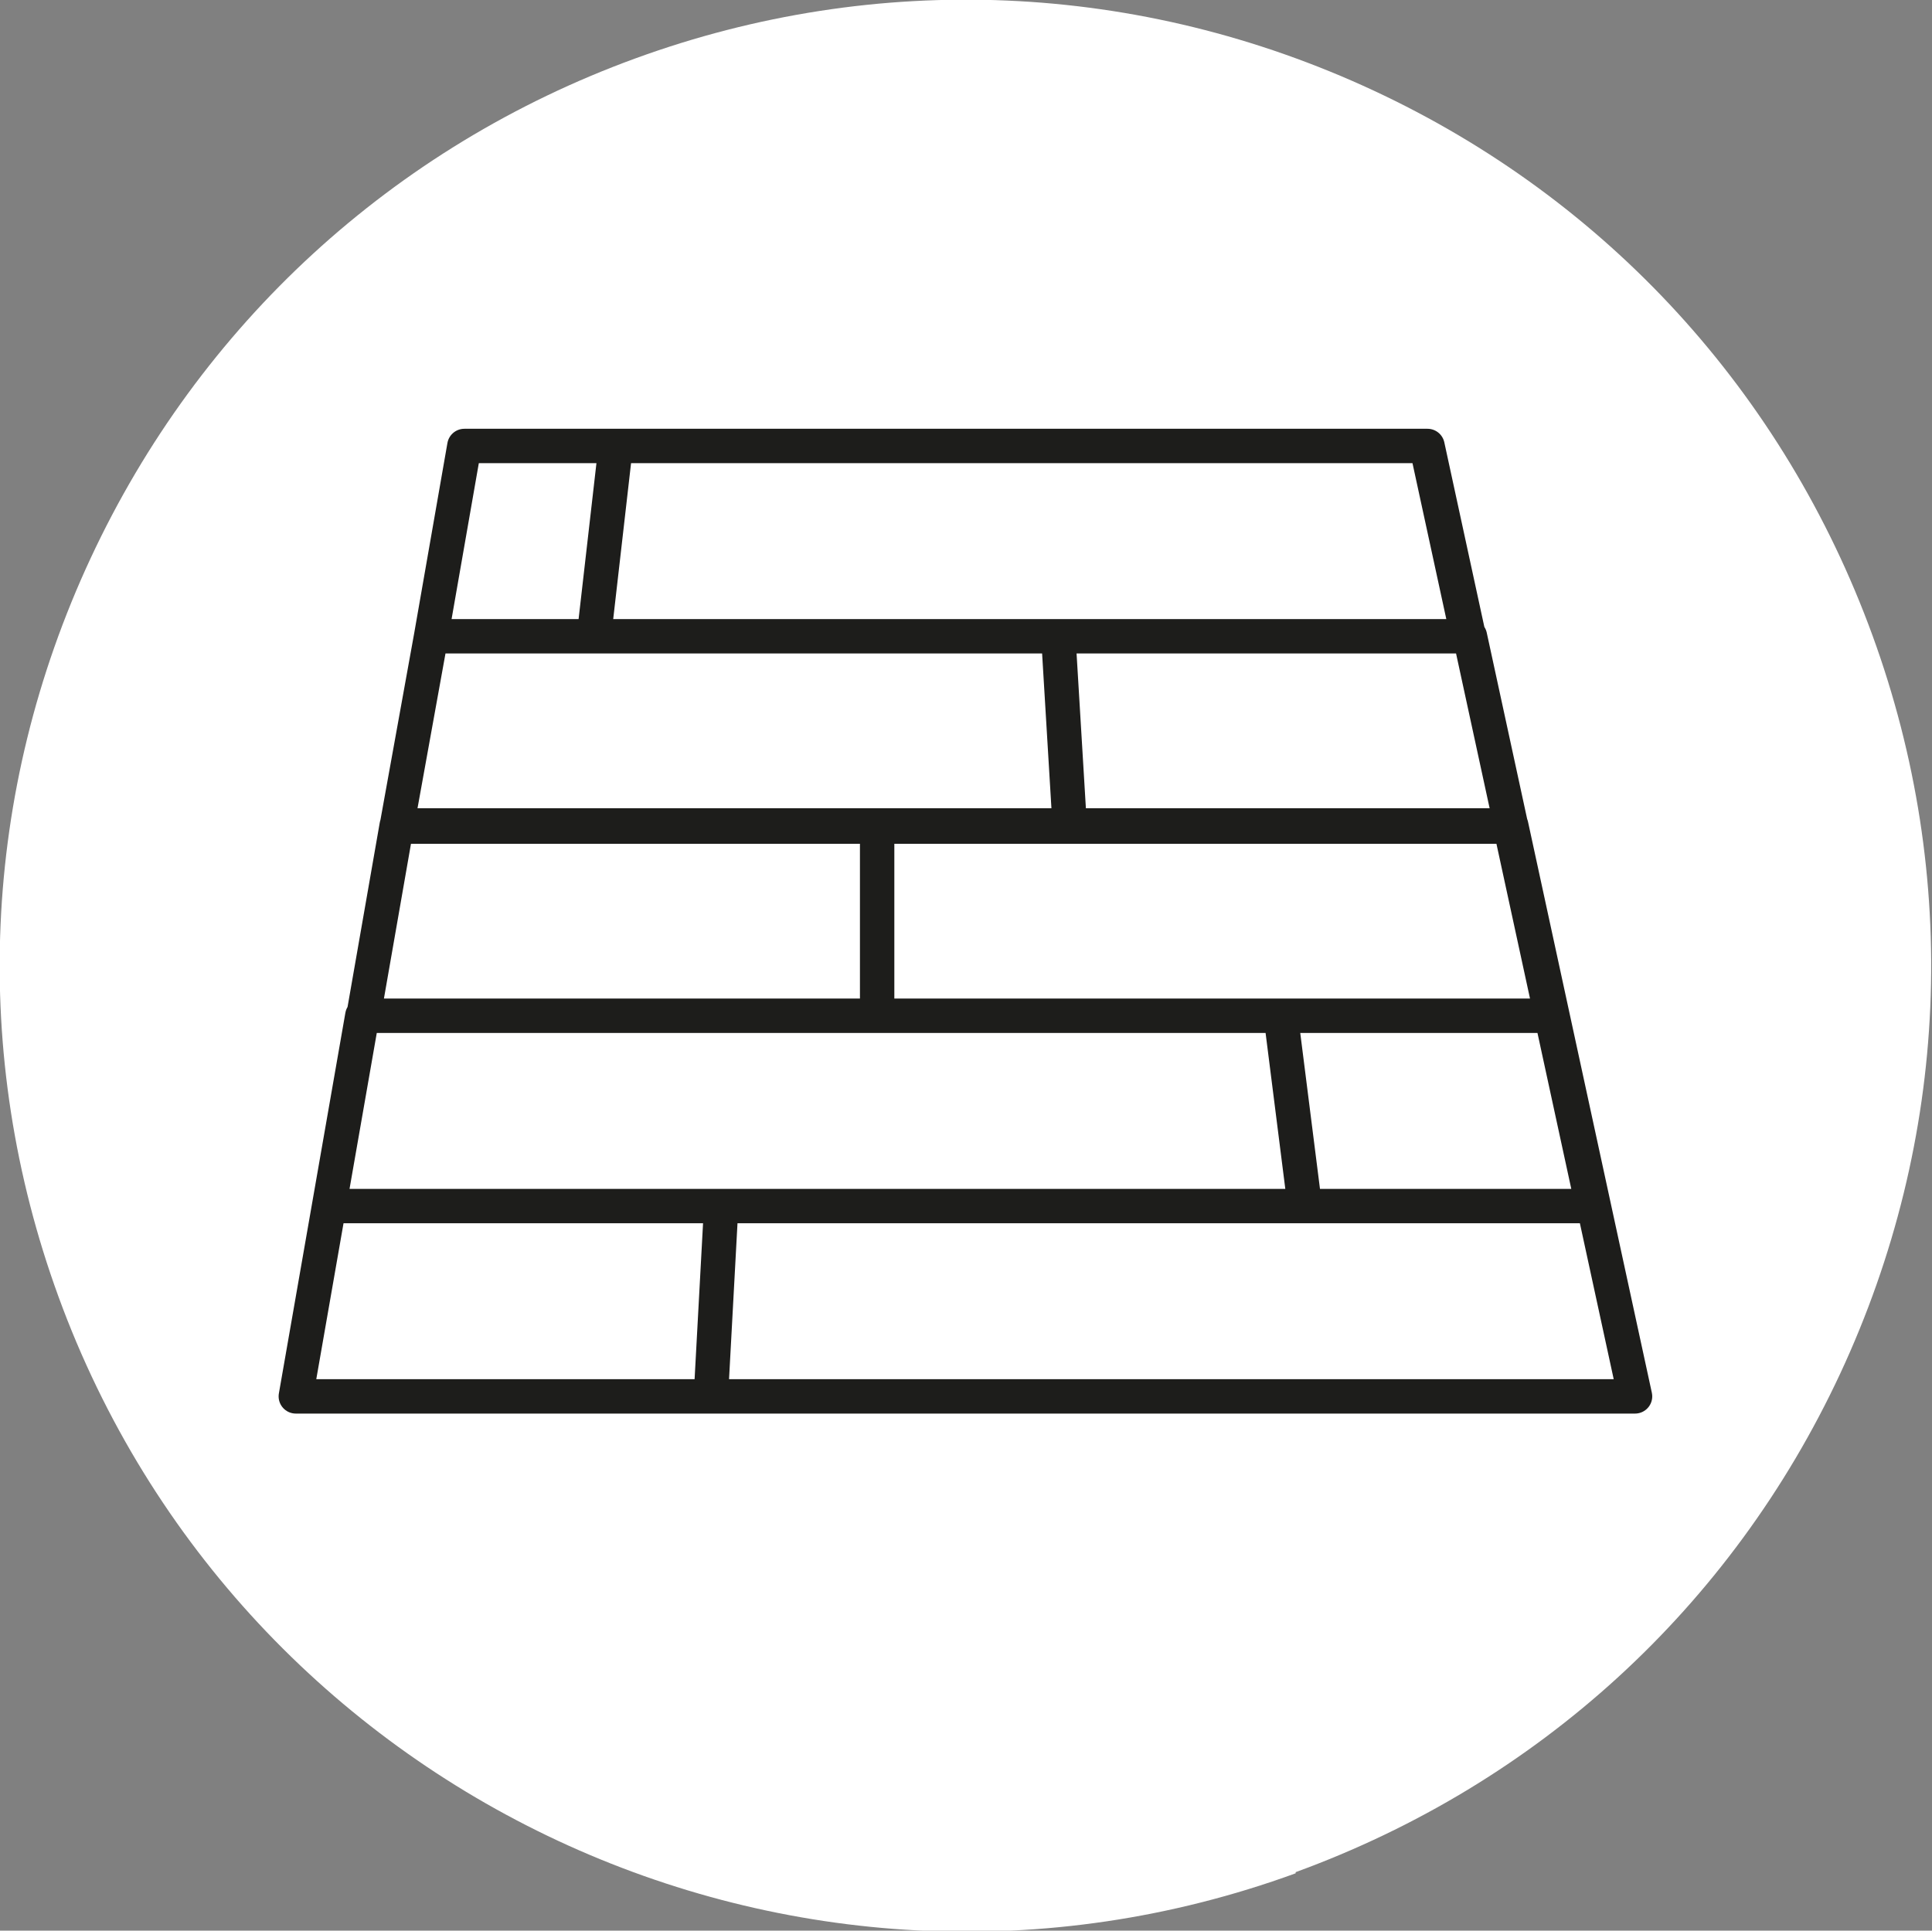 <?xml version="1.0" encoding="UTF-8"?><svg id="Ebene_2" xmlns="http://www.w3.org/2000/svg" viewBox="0 0 16.85 16.84"><rect x="0" y="0" width="16.85" height="16.84" fill="#808080" stroke="none"/><defs><style>.cls-1,.cls-2{fill:none;}.cls-3{fill:#fff;}.cls-2{stroke:#1d1d1b;stroke-linecap:round;stroke-linejoin:round;stroke-width:.3px;}</style></defs><g id="Ebene_1-2"><path class="cls-3" d="M11.3,16.34c-4.36,1.59-9.2-.67-10.79-5.03-.77-2.11-.67-4.4.28-6.44C1.74,2.83,3.43,1.28,5.54.51c2.11-.77,4.4-.67,6.44.28,2.04.95,3.58,2.64,4.35,4.75.77,2.11.67,4.4-.28,6.44-.95,2.04-2.64,3.58-4.75,4.35"/><path class="cls-1" d="M11.3,16.34c-4.36,1.59-9.2-.67-10.79-5.03-.77-2.11-.67-4.4.28-6.44C1.74,2.83,3.43,1.28,5.54.51c2.11-.77,4.4-.67,6.44.28,2.04.95,3.58,2.64,4.35,4.75.77,2.11.67,4.4-.28,6.44-.95,2.04-2.64,3.58-4.75,4.35Z"/><path class="cls-2" d="M12.81,5.55h-7.63l.19-1.66h7.07l.36,1.66ZM12.81,5.55H3.76l.29-1.66h8.4l.36,1.66ZM13.18,7.21h-3.85l-.1-1.66h3.59l.36,1.66ZM13.18,7.21H3.46l.3-1.66h9.06l.36,1.66ZM13.54,8.86h-5.89v-1.66h5.53l.36,1.66ZM13.54,8.86H3.17l.29-1.66h9.71l.36,1.66ZM13.9,10.52h-2.52l-.21-1.66h2.37l.36,1.66ZM13.9,10.52H2.87l.29-1.66h10.37l.36,1.66ZM14.26,12.18H6.2l.09-1.66h7.61l.36,1.66ZM14.26,12.18H2.58l.29-1.66h11.03l.36,1.66Z"/></g></svg>